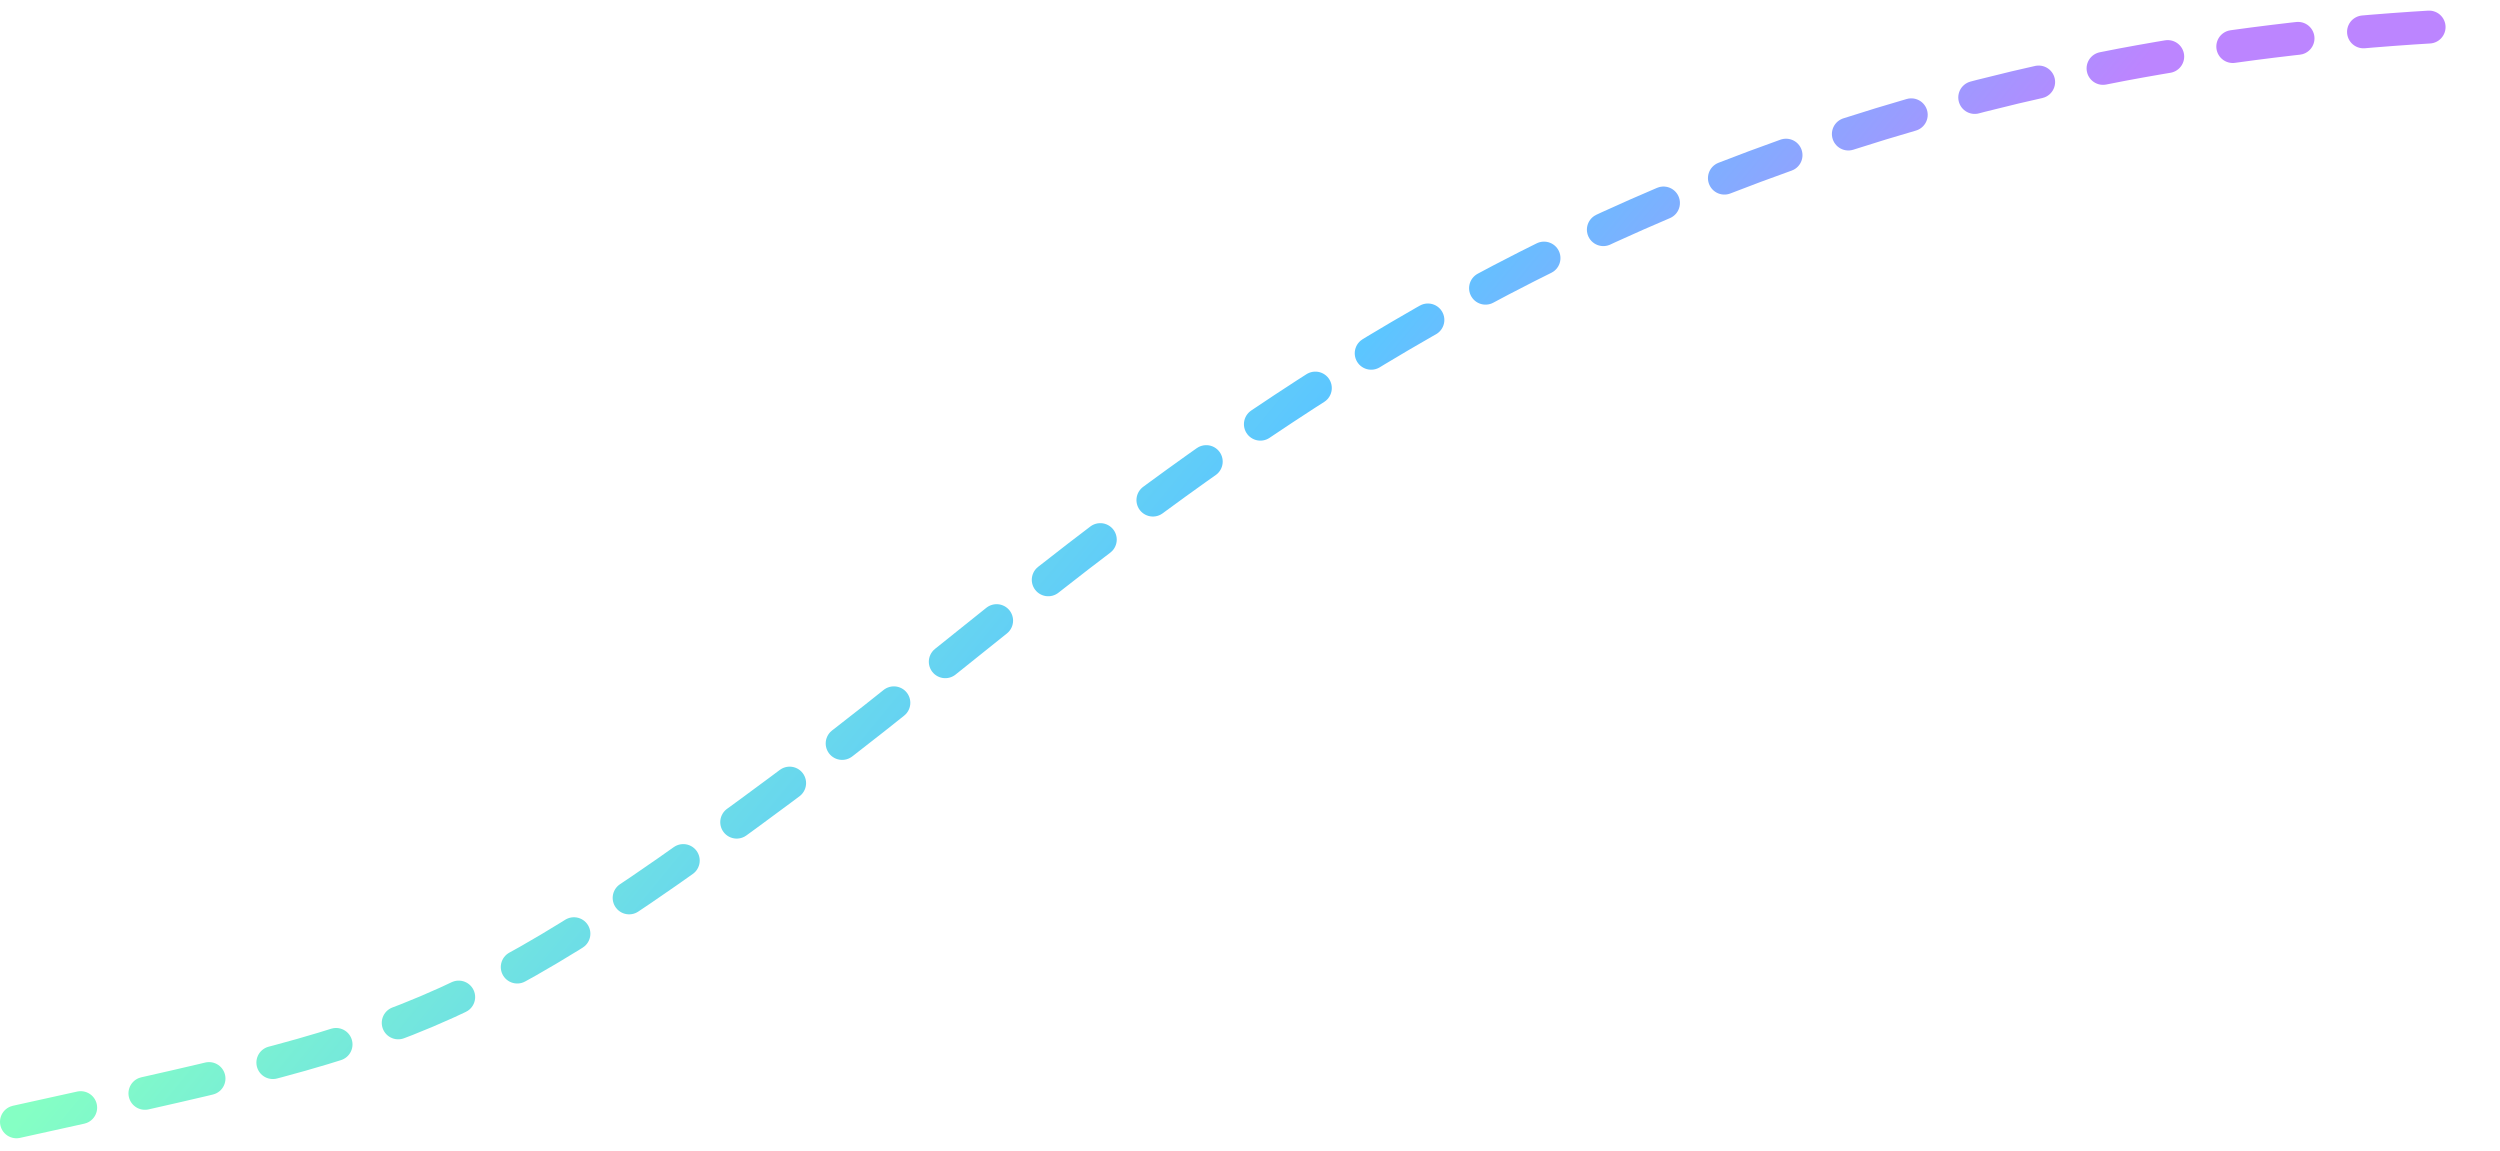 <?xml version="1.0" encoding="UTF-8"?> <svg xmlns="http://www.w3.org/2000/svg" width="152" height="70" viewBox="0 0 152 70" fill="none"> <path d="M1 68.207C24.5 63 27.838 62.757 49.5 46.5C68.378 32.333 95.902 3.86 150.5 1.499" stroke="url(#paint0_linear_305_1460)" stroke-width="2" stroke-linecap="round" stroke-dasharray="4 4"></path> <defs> <linearGradient id="paint0_linear_305_1460" x1="1" y1="68.207" x2="57.722" y2="114.697" gradientUnits="userSpaceOnUse"> <stop stop-color="#85FFC4"></stop> <stop offset="0.458" stop-color="#5CC6FF"></stop> <stop offset="0.807" stop-color="#BC85FF"></stop> </linearGradient> </defs> </svg> 